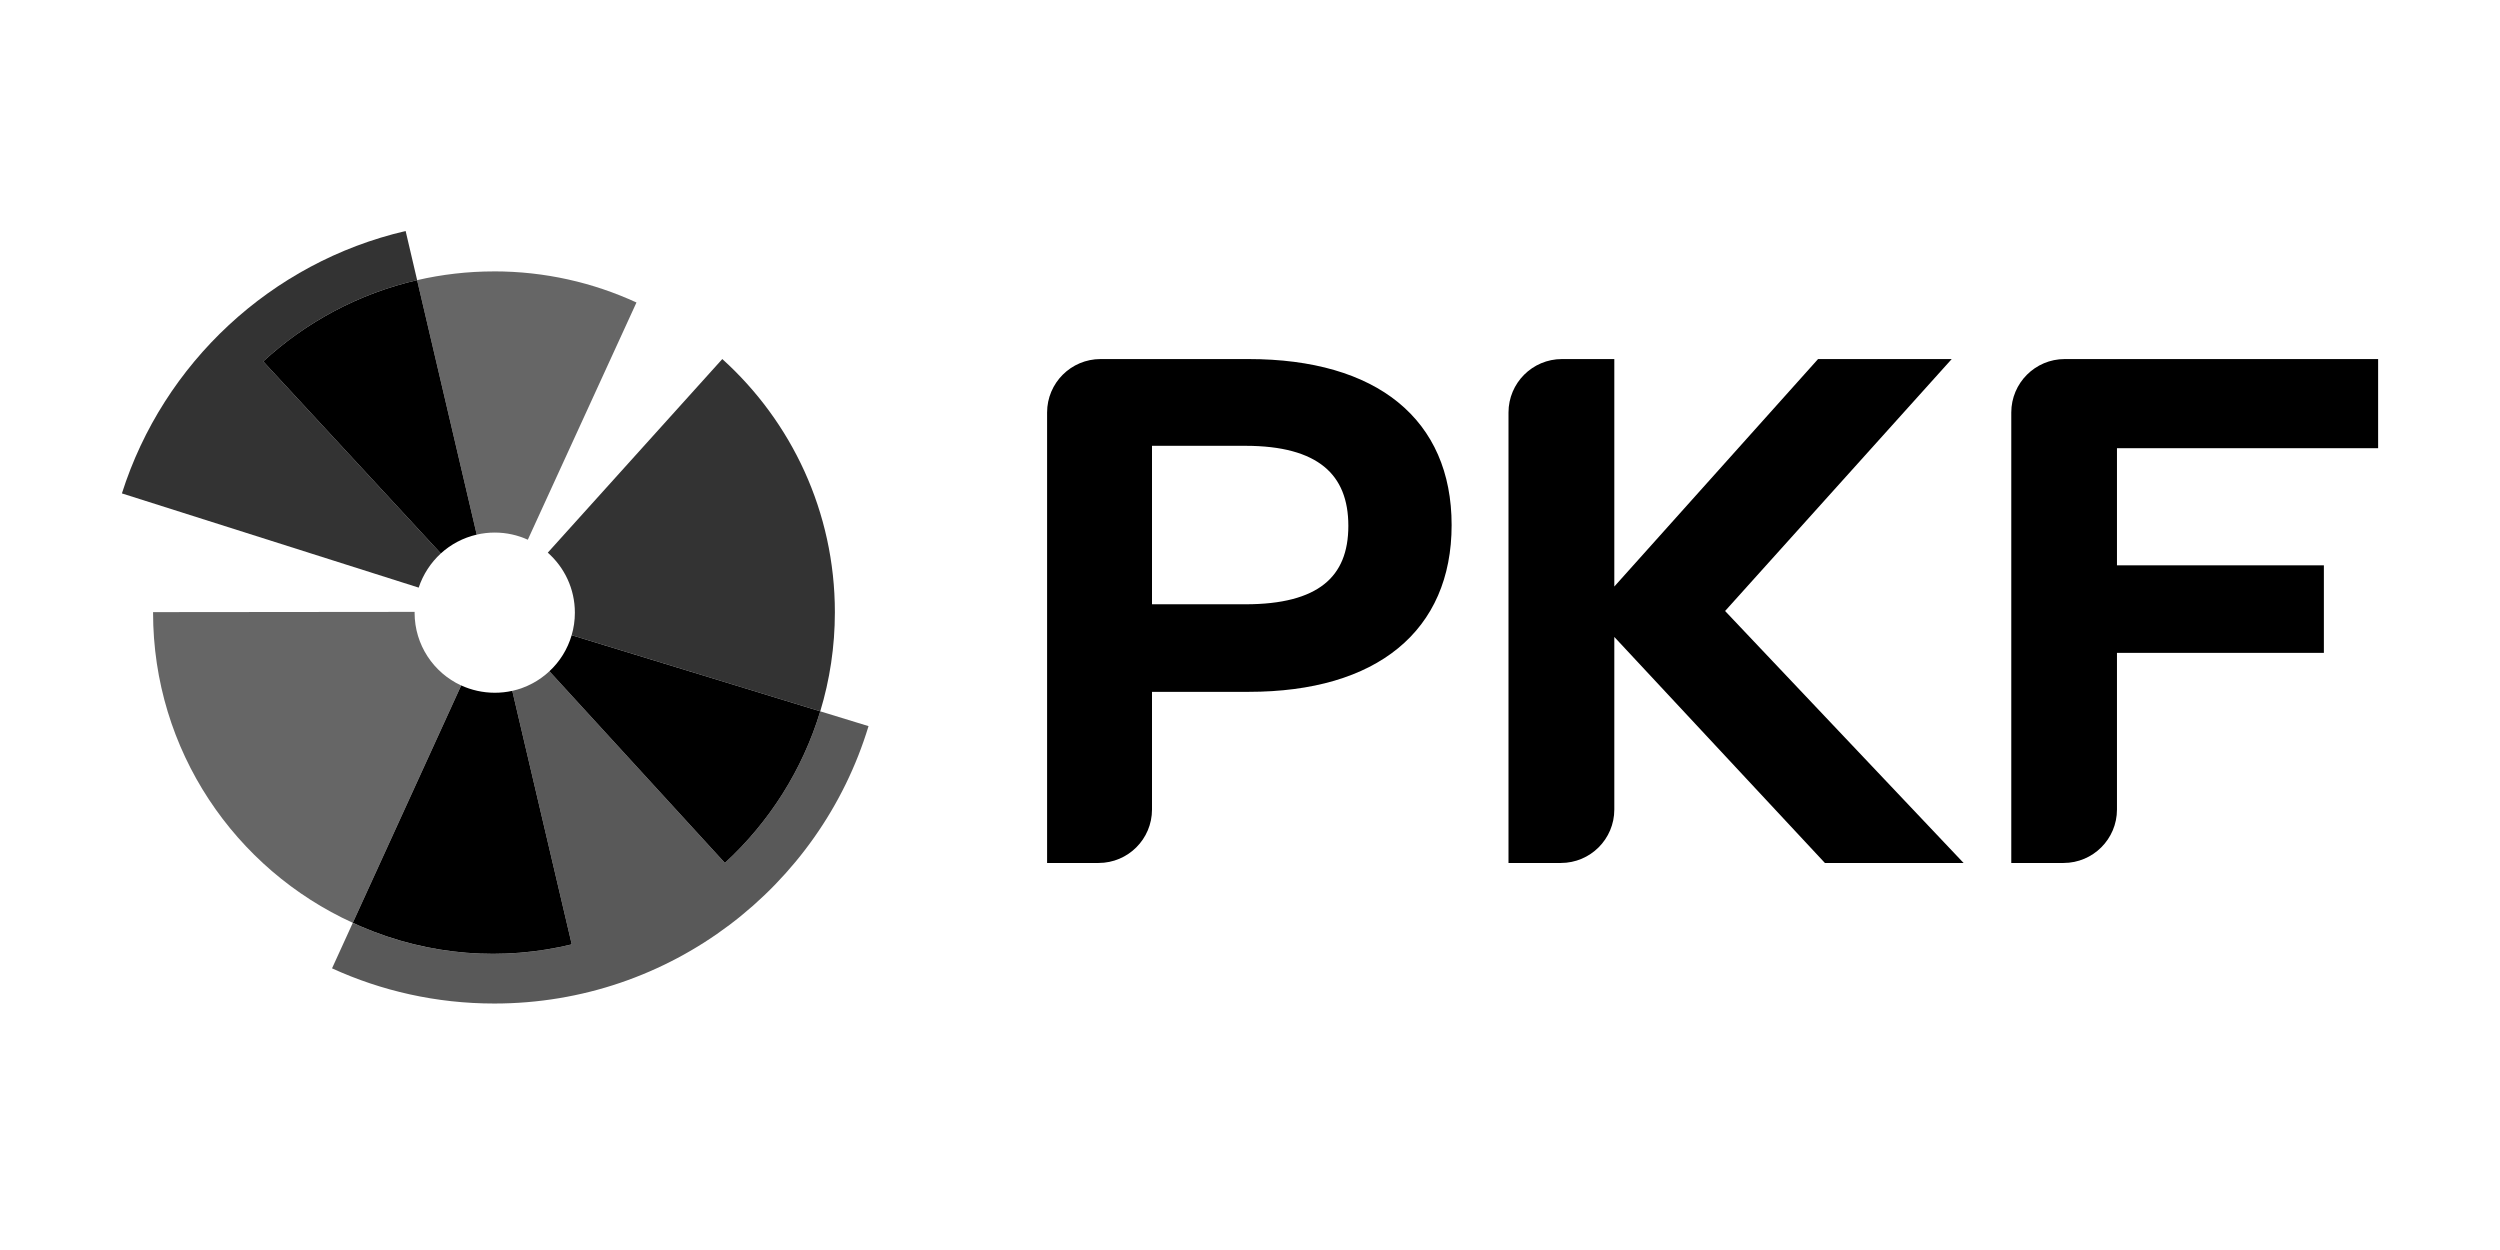 <?xml version="1.0" encoding="utf-8"?>
<svg xmlns="http://www.w3.org/2000/svg" data-name="Ebene 1" id="Ebene_1" viewBox="0 0 800 400">
  <defs>
    <style>
      .cls-1 {
        opacity: .65;
      }

      .cls-1, .cls-2, .cls-3, .cls-4 {
        stroke-width: 0px;
      }

      .cls-1, .cls-3, .cls-4 {
        isolation: isolate;
      }

      .cls-3 {
        opacity: .6;
      }

      .cls-4 {
        opacity: .8;
      }
    </style>
  </defs>
  <path class="cls-4" d="M133.98,188.03c1.4-4.22,3.88-8,7.09-10.93l-56.83-61.45c13.66-12.57,30.53-21.69,49.24-26.01l-3.68-15.72c-43.04,10.02-77.55,42.26-90.79,83.97l94.97,30.15s0,0,0-.01Z"/>
  <path class="cls-3" d="M158.09,86.85c-8.47,0-16.7.97-24.62,2.8l19.08,81.43c1.85-.43,3.78-.66,5.76-.66,3.78,0,7.36.82,10.59,2.29l34.77-75.91c-13.87-6.39-29.31-9.96-45.58-9.96Z"/>
  <path class="cls-3" d="M132.68,196.06c0-.09,0-.17,0-.26l-83.7.08s0,.08,0,.13c0,44.13,26.22,82.1,63.91,99.29l34.68-75.95c-8.8-4.06-14.9-12.96-14.9-23.28Z"/>
  <path class="cls-1" d="M262.48,227.62c-5.72,18.84-16.39,35.51-30.51,48.52l-56.16-61.34c-3.27,3.06-7.35,5.26-11.88,6.28l19.03,81.13c-21.83,5.3-45.46,3.8-67.68-5.82-.81-.35-1.59-.72-2.38-1.09l-6.65,14.57c15.82,7.23,33.4,11.26,51.93,11.26,56.46,0,104.18-37.4,119.75-88.77l-15.44-4.73Z"/>
  <path class="cls-2" d="M182.93,203.26c-1.31,4.49-3.78,8.44-7.12,11.54l56.16,61.34c14.13-13.01,24.79-29.67,30.51-48.52l-79.55-24.36Z"/>
  <path class="cls-4" d="M231.13,114.9l-55.84,61.95c5.32,4.7,8.67,11.56,8.67,19.21,0,2.5-.36,4.91-1.03,7.2l79.55,24.36c3.04-10.03,4.68-20.68,4.68-31.7,0-32.15-13.91-61.05-36.03-81.03Z"/>
  <path class="cls-2" d="M152.55,171.08l-19.08-81.44c-18.71,4.32-35.58,13.44-49.24,26.01l56.83,61.45c3.2-2.91,7.13-5.02,11.49-6.02Z"/>
  <path class="cls-2" d="M677.43,143.42v37.49h66.21v28.01h-66.21v50.13c0,9.44-7.66,17.1-17.1,17.1h-16.72v-144.15c0-9.44,7.66-17.1,17.1-17.1h100.29v28.52h-83.57Z"/>
  <path class="cls-2" d="M628.34,276.14l-76.31-80.62,72.52-80.62h-42.77l-65.2,72.79v-72.79h-16.76c-9.44,0-17.1,7.65-17.1,17.1v144.15h16.76c9.44,0,17.1-7.65,17.1-17.1v-55.23l67.39,72.33h44.37Z"/>
  <path class="cls-2" d="M447.42,128.75c-11.15-9.08-27.4-13.85-47.87-13.85h-47.38c-9.44,0-17.1,7.65-17.1,17.1v144.15h16.47c9.44,0,17.1-7.65,17.1-17.1v-37.66h30.91c20.47,0,36.72-4.83,47.87-13.98,11.18-9.17,17.1-22.58,17.1-39.39s-5.92-30.16-17.11-39.27ZM398.54,142.66c11.74,0,19.94,2.38,25.21,6.68,5.22,4.27,7.72,10.59,7.72,18.93s-2.5,14.52-7.71,18.66c-5.26,4.18-13.47,6.44-25.22,6.44h-29.9v-50.71h29.9Z"/>
  <path class="cls-2" d="M163.93,221.07c-1.8.4-3.67.61-5.59.61-3.82,0-7.5-.85-10.76-2.34l-34.68,75.95c.79.37,1.58.74,2.38,1.09,22.22,9.62,45.85,11.12,67.68,5.82l-19.03-81.13Z"/>
</svg>